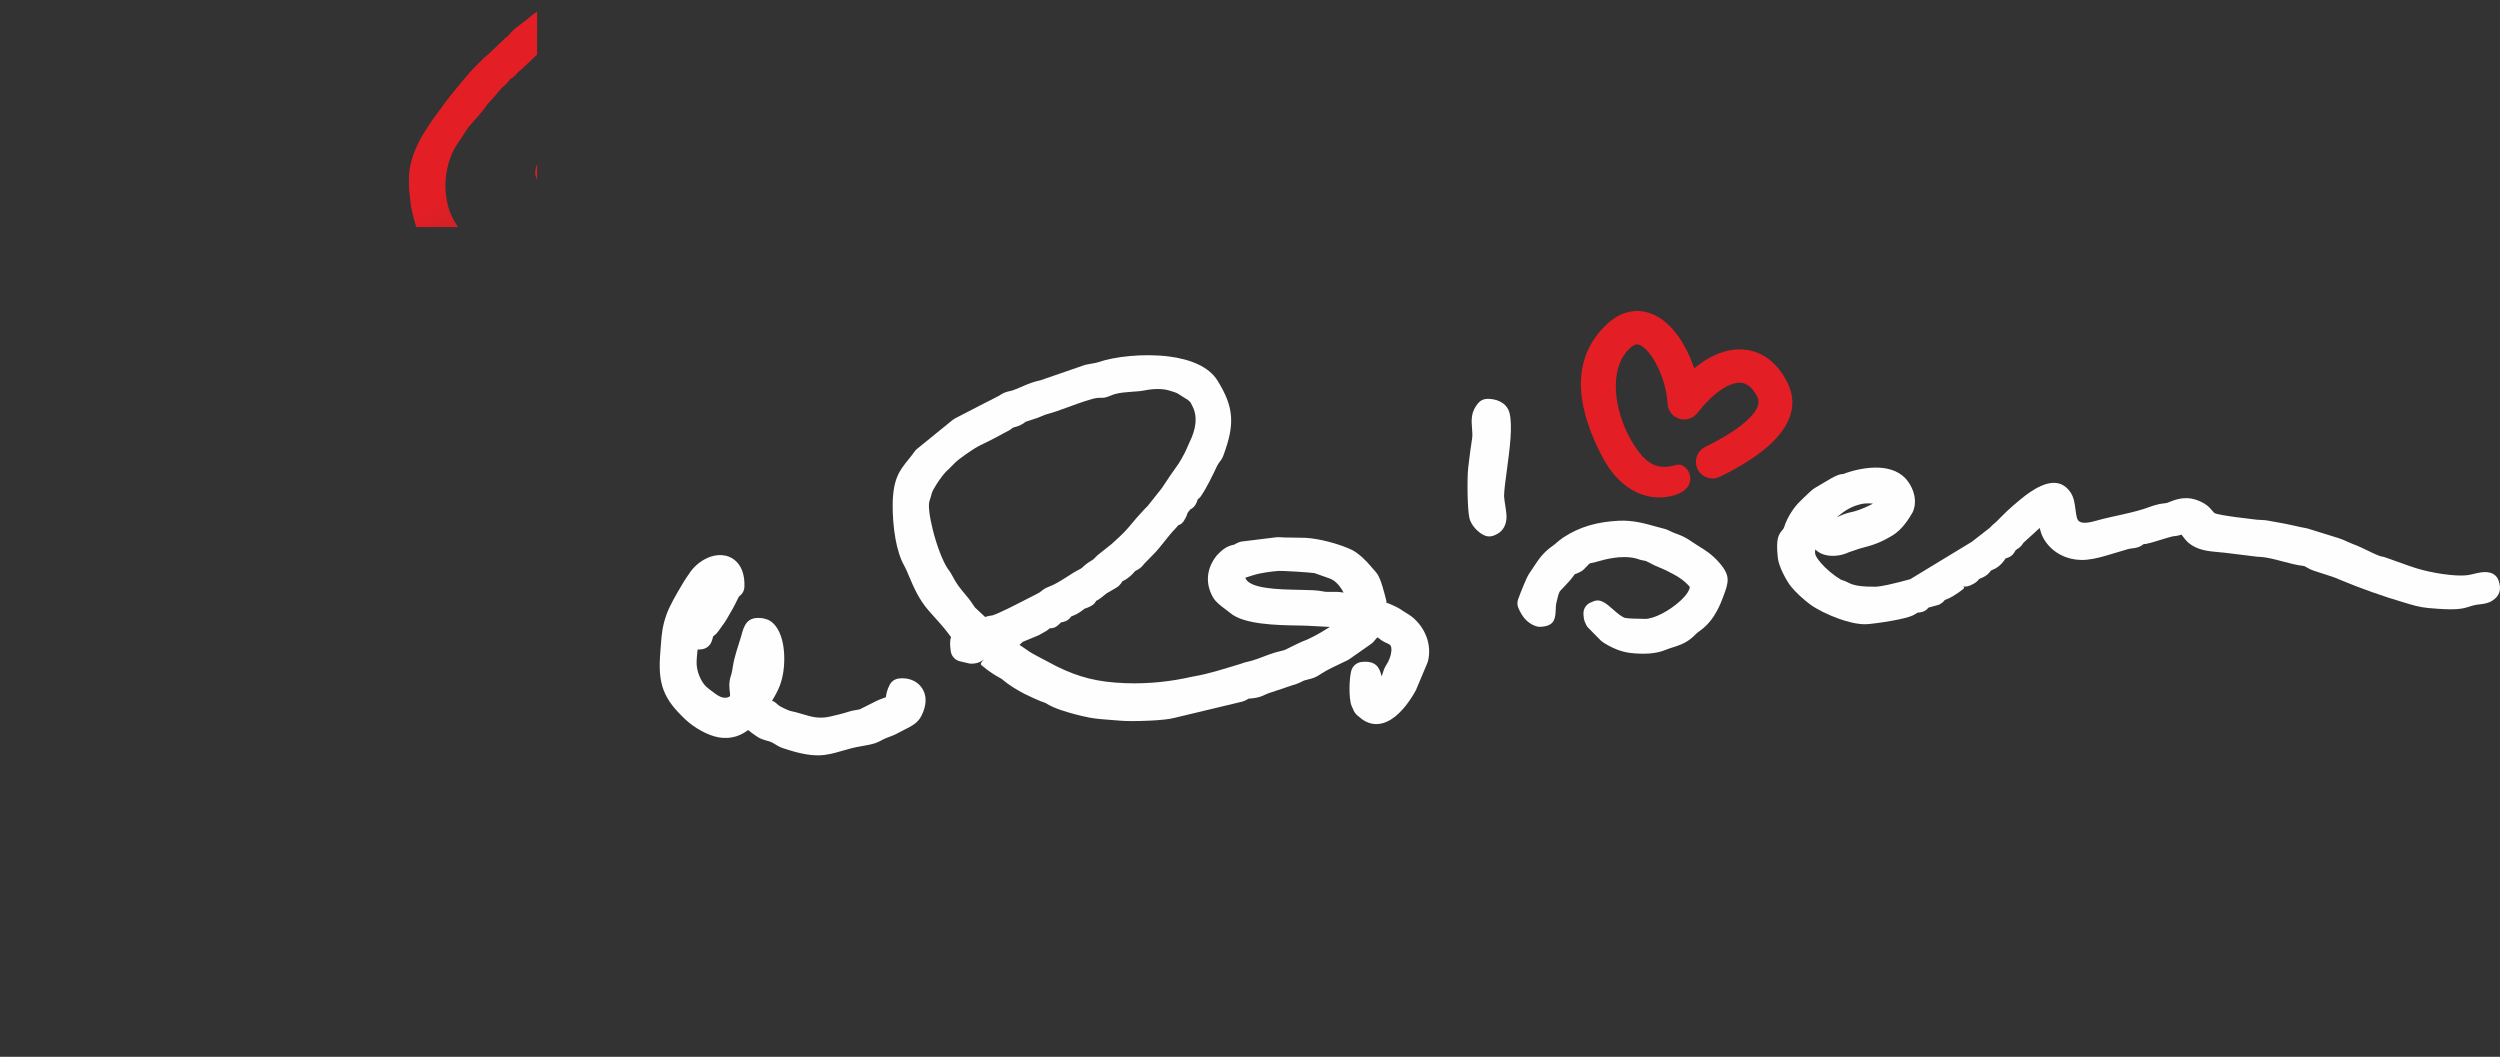 <?xml version="1.0" encoding="UTF-8"?>
<!DOCTYPE svg PUBLIC "-//W3C//DTD SVG 1.1//EN" "http://www.w3.org/Graphics/SVG/1.1/DTD/svg11.dtd">
<!-- Creator: CorelDRAW -->
<svg xmlns="http://www.w3.org/2000/svg" xml:space="preserve" width="146.7mm" height="62.013mm" version="1.1" style="shape-rendering:geometricPrecision; text-rendering:geometricPrecision; image-rendering:optimizeQuality; fill-rule:evenodd; clip-rule:evenodd"
viewBox="0 0 13964.18 5902.96"
 xmlns:xlink="http://www.w3.org/1999/xlink"
 xmlns:xodm="http://www.corel.com/coreldraw/odm/2003">
 <rect x="0" y="0" width="13964.18" height="5902.96" fill="#333333" stroke="none"/>
 <defs>
  <style type="text/css">
   <![CDATA[
    .fil1 {fill:#FEFEFE}
    .fil2 {fill:#E31E25}
    .fil0 {fill:#FEFEFE;fill-rule:nonzero}
    .fil3 {fill:#E31E25;fill-rule:nonzero}
   ]]>
  </style>
   <mask id="id0">
  <linearGradient id="id1" gradientUnits="userSpaceOnUse" x1="3456.94" y1="2377.52" x2="3149.84" y2="1863.86">
   <stop offset="0" style="stop-opacity:1; stop-color:white"/>
   <stop offset="1" style="stop-opacity:0; stop-color:white"/>
  </linearGradient>
    <rect style="fill:url(#id1)" x="0.02" y="0.01" width="3672.3" height="5902.95"/>
   </mask>
   <mask id="id2">
  <linearGradient id="id3" gradientUnits="userSpaceOnUse" x1="2667.68" y1="1013.49" x2="3468.12" y2="2540.21">
   <stop offset="0" style="stop-opacity:1; stop-color:white"/>
   <stop offset="1" style="stop-opacity:0; stop-color:white"/>
  </linearGradient>
    <rect style="fill:url(#id3)" x="2283.17" y="0.01" width="1389.15" height="2981.16"/>
   </mask>
 </defs>
 <g id="Vrstva_x0020_1">
  <path class="fil0" d="M8410.38 2921.78c-9.64,33.27 -30.35,57.28 -70.14,71 -14.32,4.85 -30.28,4.99 -45.44,-0.81 -18.17,-6.91 -38.21,-22.22 -53.32,-38.66 -16.03,-17.7 -29.67,-39.99 -33.87,-59.42 -5.66,-26.22 -8.84,-77.13 -9.99,-129.03 -1.32,-60.29 0,-123.84 3.26,-150.99l3.06 -25.49c5.13,-42.71 10.52,-87.44 19.04,-140.54 2.47,-15.57 0.93,-34.73 -0.47,-52.57 -3.93,-49.83 -7.58,-94.63 34.81,-144.19 11.9,-13.85 29.41,-22.84 49.11,-23.29 21.09,-0.53 48.51,3.19 71.33,14.44 24.76,12.3 44.84,32 53.23,61.95l1.2 4.25c17.56,73.67 0.33,201.64 -14.83,314.15 -8.19,60.29 -15.72,116.05 -16.12,149.13 0,8.32 4.4,36.79 7.73,58.56l2.92 20.15c3.53,25.22 5.2,47.65 -1.53,71.34z"/>
  <path class="fil0" d="M8818.56 3198.4c-8.39,4.19 -15.3,6.8 -21.69,8.44 -20.76,29.16 -45.12,55.05 -64.35,75.13l-19.23 20.17c-7.52,13.17 -11.51,29.35 -15.71,47.64l-5.06 21.96c-1.67,6.99 -2.12,16.23 -2.39,24.22l0 0.81c-2.2,58.02 -3.86,100.14 -85.85,104.54 -8.1,0.39 -16.42,-0.67 -24.54,-3.39 -26.16,-8.73 -46.45,-23.57 -62.96,-42.46l-1.92 -2.27c-13.11,-15.63 -23.29,-33.8 -32.08,-53.5 -7.59,-15.3 -9.39,-33.6 -3.46,-51.1 4.65,-13.78 19.43,-51.58 32.62,-83.25 10.71,-25.76 21.62,-49.44 28.2,-59.09l22.76 -34.27c36.86,-55.7 56.5,-85.45 114.98,-126.83l18.37 -14.91c10.05,-8.8 20.17,-17.64 34.88,-27.35 46.58,-30.81 94.15,-52.71 145.12,-67.69l3.07 -0.99c50.71,-14.71 103.8,-22.43 161.83,-25.42 78.85,-4.06 146.92,15.1 202.89,30.95l41.45 11.04c22.84,5.38 35.61,11.7 49.71,18.7 5.85,2.99 12.11,6.06 23.15,9.84 47.52,16.31 70.41,31.95 96.63,49.85l30.62 19.82c20.96,12.38 40.91,25.22 60.14,40 19.85,15.18 38.53,32.21 56.3,52.51 66.2,75.72 54.37,108.73 21.88,195.37l-1.06 2.86c-12.84,34.28 -27.88,66.95 -46.78,96.75l-3 5.07c-21.03,32.07 -46.84,60.27 -79.12,82.97l-4.19 3.07c-7.85,5.31 -12.84,9.64 -17.18,13.83l-3.12 3.4c-5.85,5.86 -12.31,12.18 -24.49,22.08 -33.06,26.96 -66,37.67 -101.74,49.25 -13.44,4.2 -27.41,8.79 -40.99,14.36 -27.35,11.33 -58.69,17.51 -90.83,19.77 -34.74,2.47 -71.6,0.8 -105.68,-3.2 -27.16,-3.19 -53.9,-10.98 -78.59,-20.89 -28.6,-11.44 -54.76,-26.21 -75.6,-40.19l-10.84 -8.92 -69.08 -70.27c-4.12,-4.19 -7.71,-8.99 -10.71,-14.37l-8.98 -20.1c-2,-5.44 -3.86,-11.24 -4.92,-17.7l-2.47 -23.75c-1.12,-20.04 6.53,-40.39 22.76,-54.63 7.72,-6.79 16.64,-11.46 25.89,-14.05 43.39,-22.96 76.13,6.05 117.44,42.45 21.56,19.16 49.65,43.85 68.88,47.12 8.32,1.39 23.35,2.67 39.6,3.46l69.47 1.73c50.03,0.2 136.14,-44.84 196.63,-100.27 17.63,-16.17 32.47,-32.94 42.32,-48.86 6.72,-10.84 10.64,-20.55 10.64,-27.94 0.27,-1.41 -0.59,-3.33 -2.46,-5.32 -17.7,-19.57 -34.94,-34.01 -54.56,-46.99 -21.49,-14.25 -45.85,-26.96 -76.07,-42.05l-32 -14.04c-18.83,-7.79 -37.6,-15.51 -58.43,-27.61l-20.96 -10.11c-25.62,-4.33 -35.21,-7.8 -45.05,-11.26l-11.45 -3.58c-83.43,-20.3 -178.46,7.24 -216.93,18.42 -12.97,3.73 -22.35,6.45 -30.86,7.26 -3.8,0.27 -7.8,1.87 -11.78,4.12l-31.61 32.27c-4.85,4.53 -10.32,8.59 -16.51,11.78l-10.98 5.59z"/>
  <polygon class="fil0" points="4308.83,3911.08 4310.96,3912.87 "/>
  <path class="fil0" d="M3982.04 3559.73c-2.72,9.78 -5.33,19.09 -8.91,27.41 -9.53,21.56 -30.09,37.47 -55.18,39.73l-21.63 1.67c-4.25,36.2 -6.32,68.99 -4.78,87.36 2.12,24.89 9.99,52.64 22.95,77.65 10.78,21.09 25.03,39.67 41.93,52.05l19.49 14.83c29.41,22.82 63.74,49.31 98.01,30.94 5.53,-2.79 4.54,-11.11 3.33,-20.56 -3.59,-28.15 -7.45,-58.82 5.53,-97.16 5.64,-16.83 8.39,-34.72 11.11,-53.69 10.32,-61.03 28.62,-107.08 45.79,-165.7 15.83,-59.28 31.48,-117.11 127.16,-99.68l23.75 7.39c42.45,19.57 70.88,71.4 82.8,134.96 9.38,50.57 10.03,112.52 -0.21,168.83 -5.32,29.19 -13.71,57.68 -25.29,82.9 -14.36,30.89 -26.41,50.45 -35.32,64.76 4.59,2.59 14.1,5.71 30.27,20.55l6.52 5.99c2.79,2.54 12.52,7.93 24.43,13.85l3.73 1.73c15.44,7.64 30.15,14.1 36.27,15.3 24.62,4.92 46.12,11.31 66.67,17.51l5.65 1.47c45.4,13.7 87.92,26.56 149.27,12.97 35.33,-8.45 73.79,-16.84 108.12,-28.54 12.18,-3.86 23.69,-5.93 35.08,-7.73l23.23 -4.19 95.02 -47.72c13.24,-6.32 22.3,-9.51 30.81,-12.45l20.62 -8.03c2.41,-17.58 5.33,-38.61 21.04,-68.75 9.59,-18.37 27.48,-32.07 49.44,-35.34 26.61,-3.99 58.44,-0.39 85.37,13.17 15.52,7.8 29.89,18.9 41.4,34.02 11.5,15.1 19.82,33.39 23.02,54.55 4.33,29.61 -1.07,65.49 -22.16,107.47 -20.09,39.67 -56.83,57.96 -96.28,77.52l-28.61 14.77c-20.7,11.65 -30.28,15.52 -44.59,20.7l-25.55 9.72c-11.72,4.59 -20.24,9.18 -27.41,13.04 -23.36,12.57 -38.88,20.89 -104.09,31.47 -48.51,7.78 -84.51,18.3 -115.79,27.42 -94.21,27.41 -154.44,44.91 -333.05,-15.78 -17.5,-5.91 -30.4,-14.1 -43.64,-22.35l-15.45 -8.93c-7.64,-3.58 -14.3,-5.71 -20.89,-7.58l-4.32 -1.07c-8.92,-2.47 -18.1,-5.12 -30.94,-9.98l-3.93 -1.47c-14.17,-5.66 -32.34,-17.76 -50.44,-31.41l-22.43 -17.63c-35.73,26.41 -87.56,54.15 -166.03,40.66 -30.34,-5.26 -64.15,-18.9 -95.55,-36.07 -33.41,-18.24 -65.61,-41.53 -88.57,-63.28 -61.55,-58.43 -99.88,-105.67 -122.11,-164.56 -22.02,-58.43 -25.82,-122.04 -18.3,-213.07l2.74 -35.67c4.65,-63.48 7.92,-106.88 32.34,-175.01 17.71,-49.52 57.62,-117.05 82.38,-158.58 8.05,-15.03 18.77,-30.54 27.88,-45.24l23.57 -34.39c27.55,-37.6 68.2,-67.89 109.4,-82.19l3.71 -1.33c27.68,-8.99 56.49,-11.38 83.25,-4.99 30.54,7.18 57.68,24.74 77.25,54.83 18.44,28.35 29.02,67.48 27.09,118.84 -0.73,20.37 -10.72,40.12 -28.74,52.57 -4.06,2.79 -15.65,32.27 -35.34,67.47 -22.36,39.93 -45.11,80.32 -60.43,98.43l-21.75 30.67c-10.92,14.24 -20.24,22.1 -28.49,27.75l-1.19 5.2z"/>
  <path class="fil0" d="M12177.16 2976.61c-5.6,-4.72 -2.13,-1.6 2.19,2.32l-2.19 -2.32zm-1911.8 -91.97l-6.19 4.93c26.27,-12.11 53.55,-23.82 83.63,-29.6l2.67 -0.53c18.63,-3.4 58.15,-17.51 94.27,-35.08l22.04 -11.3c-22.63,-2.74 -46.84,-1.61 -63.61,2.12 -26.88,5.91 -49.12,14.36 -69.47,25.29 -19.9,10.51 -38.93,24.15 -59.16,40.59l-4.19 3.58zm3549.3 321.61c30.01,-7.38 61.03,-15.17 92.04,-7.79 21.82,4.66 40.85,20.09 48.97,42.53 20.23,55.36 2.59,90.5 -34.53,114.25 -22.29,14.24 -46.44,17.95 -69.94,20.43 -28.41,2.86 -42.85,7.64 -55.89,11.91 -39.47,12.84 -71.93,23.48 -233.9,8.38 -46.65,-4.32 -87.72,-16.83 -128.56,-29.21 -117.19,-34 -249.27,-80.98 -359.61,-127.16 -29.47,-13.84 -64.54,-24.82 -100.47,-35.99l-45.19 -14.57c-22.08,-7.33 -34.8,-14.84 -46.19,-21.63 -4.85,-2.87 -9.24,-5.46 -13.11,-5.93 -40.46,-4.78 -80.71,-15.51 -120.97,-26.22 -43.66,-11.57 -87.77,-23.28 -127.04,-25.01l-11.31 -0.41 -179.6 -22.15 -33.6 -3.26c-59.7,-5.19 -121.38,-10.72 -170.63,-51.76 -13.32,-11.13 -23.03,-24.04 -32.74,-36.94l-7.04 -9.31c-12.52,3.66 -25.68,7.38 -42.32,8.52 -9.99,0.59 -49.38,12.77 -83.65,23.28 -28.01,8.65 -53.63,16.57 -69.87,19.43l-4.32 0.73c-12.77,1.67 -11.33,0.54 -11.78,0.88 -13.44,10.58 -26.35,20.36 -68.67,24.41l-2 0.22c-9.65,0.86 -26.02,5.98 -42.32,11.04l-66.88 19.88c-44.84,13.52 -90.04,27.22 -138.35,31.75 -41.59,3.99 -80.25,-1.8 -113.59,-13.64 -38.92,-13.84 -71.93,-36.67 -95.75,-62.68 -31.35,-34.2 -44.59,-65.68 -52.71,-101.15l-90.5 82.51c-13.44,21.43 -22.57,27.48 -38.47,37.93l-5 3.33 -9.51 15.5c-8.44,13.04 -21.48,23.23 -37.67,27.81l-8.78 2.54 -12.57 17.3c-12.85,16.51 -26.96,29.08 -43.99,38.99l-26.08 12.12 -9.13 11.72c-12.71,14.16 -27.01,23.09 -48.44,31.94l-7.39 2.79c-7.45,9.11 -16.04,18.7 -32,27.55 -28.36,15.72 -43.19,16.17 -55.17,15.17l-2.27 -0.13c-9.24,-0.72 16.51,1.4 -2,15.58 -13.96,10.71 -32.14,24.34 -53.43,36.92l-3.79 2.39c-13.91,7.99 -28.61,15.11 -43.86,20.3 -2.99,4.32 -6.71,8.32 -11.77,12.64l-3.93 3.33c-13.04,10.04 -20.89,12.3 -32.81,14.91l-42.64 11.77c-10.85,14.57 -27.56,24.63 -46.98,26.55l-14.84 2.07c-6.06,3.86 -13.26,8.79 -26.03,15.11 -19.95,9.85 -66,20.56 -114.31,29.28 -57.63,10.32 -122.97,19.09 -147.6,19.76 -44.12,1.07 -99.67,-12.05 -152.58,-31.15 -61.48,-22.09 -122.31,-53.11 -157.12,-78.25 -17.75,-12.97 -38.59,-30.4 -57.82,-48.25 -19.16,-17.89 -37.6,-36.79 -50.64,-52.76 -13.05,-16.23 -30.88,-45.78 -44.92,-74.86l-1.8 -3.46c-13.31,-27.95 -24.22,-58.15 -26.68,-80.52 -12.51,-111.79 4.2,-131.89 27.55,-159.77 2.6,-2.79 5.45,-6.32 7.99,-14.57 8.06,-25.75 21.23,-52.83 36.27,-77.05 16.04,-25.83 35.08,-49.72 53.03,-66.55 14.25,-13.71 28.82,-28.82 43.46,-42 25.48,-24.63 30.6,-27.68 59.82,-44.58l64.08 -37.93c41.39,-23.95 58.82,-27.41 72.73,-27.21 52.51,-20.44 131.28,-39.53 201.9,-35.53 63.28,3.53 122.04,24.88 159.43,75.99 16.77,22.89 30.95,51.91 36.68,82.44 5.38,29.55 3.46,60.76 -9.85,90.37 -9.51,17.23 -19.96,32.94 -30.94,49.05 -18.96,25.42 -33.53,44.84 -65.08,69.19l-16.24 11.13c-32.08,19.23 -58.89,32.99 -87.17,44.11 -27.69,10.92 -57.69,19.76 -96.16,29.35l-59.88 20.29c-51.84,24.56 -106.6,24.96 -143.14,12.57 -17.31,-5.92 -32.35,-15.04 -43.72,-26.21l-1.8 -1.8c-1.47,9.05 -1.87,16.51 -0.92,22.7 1.91,13.1 12.03,28.93 33.13,53.89 12.64,15.04 30.48,32.42 50.77,49.38 18.17,15.31 38.93,30.34 59.96,42.79l8.19 3.19c8.12,2.33 15.9,4.6 27.68,10.85l3.66 1.86c18.62,10.38 41.12,16.24 64.87,19.44 27.76,3.72 57.7,4.32 86.85,4.39 15.1,0 41.71,-4.39 71.26,-10.64 42.86,-9.06 91.96,-22.24 125.17,-31.61l344.55 -209.28 99.15 -77.32c11.39,-12.24 16.77,-16.9 26.17,-24.82l6.59 -5.6c8.78,-7.58 17.16,-16.43 26.01,-25.68 24.83,-25.22 47.13,-46.98 74.34,-70.14 25.21,-21.63 58.88,-50.57 93.03,-73.67 80.51,-54.24 168.29,-82.51 225.58,2.27 18.5,27.75 22.62,59.35 27.22,93.96 2.19,16.91 4.65,35.19 9.11,50.23 6.52,21.77 28.47,36.87 107.87,13.25 94.63,-26.82 210.08,-43.13 299.7,-77.52 17.11,-5.8 34.42,-11.78 53.85,-15.65l39.33 -5.44 13.04 -4.92c40.78,-16.12 100.07,-39.47 178.19,-2.07 33.67,16.1 46.99,31.19 60.83,47.7l13.25 14.52c9.04,7.85 76.12,17.43 119.23,23.48l117.65 14.57c17.7,1.21 35.73,1.6 53.3,3.4 49.38,9.31 101.15,17.24 149.86,28.54 26.76,6.2 52.17,11.98 79.46,16.71l175.79 54.57c15.65,4.65 32.49,12.37 49.32,20.1l30.01 12.71c30.68,11.11 58.29,24.67 85.38,37.93 20.62,10.1 41.18,20.15 62.61,28.2l10.98 2.99c9.71,1.87 19.56,3.8 33.94,9.65l122.43 43.66 39.39 12.97 38.08 10.64c40.26,10.12 94.83,20.96 147.11,26.28l1.87 0.14c38.68,3.91 76.12,4.92 104.48,0.59l25.75 -5.72z"/>
  <path class="fil0" d="M5983.47 3443.22c-9.25,14.71 -24.29,26.14 -42.86,30.27l-13.11 2.66c-28.95,29.01 -40.12,32.55 -64.75,33.8 -4.39,4.4 -9.91,8.85 -18.3,14.45l-44.31 24.68 -77.93 32.15c-7.85,2.72 -10.04,4.19 -11.38,5.45 -4.85,5.05 -9.78,10.18 -16.57,15.57 10.58,6.12 18.97,12.11 28.56,18.96 14.51,10.58 33.28,24.02 67.48,41.8l113.06 59.75c62.02,30.35 119.11,52.24 179.6,67.14 61.08,15.11 126.23,23.29 204.09,26.15 63.55,2.28 126.43,0.09 188.31,-6.04 62.09,-6.12 123.57,-16.51 184.27,-30.28 96.34,-16.3 169.28,-41.52 265.98,-70.33 20.76,-7.99 33.34,-10.84 47.23,-14.04l22.7 -5.86c16.7,-4.99 35.67,-12.1 54.9,-19.29l2.66 -1.06c23.97,-8.99 48.44,-18.24 69.8,-24.63l26.62 -6.92c11.98,-2.8 24.49,-5.85 28.95,-8.12 32.94,-15.63 89.7,-45.72 121.57,-56.36 24.96,-11.11 50.57,-24.62 76.47,-39.6l51.83 -31.68 -132.96 -6.91 -44.64 -1c-114.59,-1.8 -304.71,-5 -379.5,-70.41l-23.69 -18.22c-26.68,-19.7 -56.49,-41.92 -71.2,-67.35 -22.76,-39.33 -32.47,-79.85 -28.68,-120.92 3.66,-39.79 19.97,-78.39 49.18,-114.85 9.11,-9.79 18.83,-18.64 28.67,-27.68l17.23 -12.44c7,-4.46 14.84,-8.72 24.36,-12.32 12.32,-4.72 18.37,-5.79 24.56,-6.85 1.32,0.47 2.4,-0.54 3.52,-1.47 6.45,-3.8 13.12,-7.85 23.16,-11.58 5.79,-2.52 12.11,-4.32 18.76,-5.12l193.05 -23.75 13.11 -0.27c25.02,1.92 51.23,2.13 77.39,2.2l69.68 1.19c39.18,1.8 88.11,10.71 134.62,22.96 48.77,12.84 96.63,29.68 129.49,46.32 14.97,7.59 31.81,20.09 47.72,33.8l4.13 3.4c19.43,17.36 38.59,37.73 49.43,51.3l14.17 16.31c7.93,8.65 15.51,17.11 22.64,27.09 21.03,29.94 39.31,103.27 51.43,152.04 1.4,5.73 -1.12,6.72 -3.66,6.92l16.51 6.92c27.28,11.25 53.3,22.16 81.79,42.66l19.16 12.03c11.78,7.2 23.09,14.24 33.8,23.29 33.54,28.55 60.29,65.62 75.73,106.67l1.53 3.86c14.71,41.25 18.57,86.91 7.71,132.36l-3.39 10.17 -63.87 151.93c-12.52,23.76 -32.49,56.29 -56.77,87.11 -23.69,29.87 -51.97,58.56 -82.92,77.65l-4.12 2.59c-43.51,25.36 -91.03,32.88 -138.88,7.66 -8.04,-4.39 -15.63,-9.2 -22.42,-14.57l-4.93 -4.06c-26.41,-20.63 -32.4,-25.35 -48.64,-65.48l-2.07 -4.8c-7.64,-19.49 -10.98,-60.22 -10.58,-98.47 0.33,-34.21 3.66,-70.88 9.2,-92.56l3.51 -10.92c9.06,-21.5 29.09,-37.6 53.85,-40.53 78.91,-9.38 102,29.96 112.32,79.72l4.93 -11.31c8.78,-31.74 16.42,-43.85 25.14,-57.77l7.2 -12.71c11.7,-23.42 20.23,-52.56 17.36,-76.32 -1.06,-9.11 -4.65,-16.71 -11.77,-20.63l-25.96 -12.1c-14.31,-7.33 -19.95,-11.78 -27.01,-17.38 -3.26,-3.26 -9.58,-6.79 -13.51,-9.18l-25.28 29.35 -9.19 7.31 -121.24 84.98c-6.06,4.39 -19.43,10.98 -37.67,19.36 -33.48,15.5 -91.9,42.79 -122.57,64.01 -28.15,19.5 -45.59,24.09 -70.93,30.35l-18.16 4.65c-4.93,1.34 -8.39,3.19 -12.18,5.19 -11.72,6.12 -25.35,13.25 -55.16,21.84l-137.01 45.85 -16.76 7.11c-16.37,7.92 -30.76,14.77 -61.97,19.49l-31.94 3.4c-6.19,4.33 -14.37,9.31 -30.94,15.37l-384.16 92.1c-26.35,7.32 -79.72,12.32 -134.62,14.97 -64.28,3.06 -134.28,3.32 -162.63,0.47l-55.36 -4.4c-39.6,-2.72 -80.59,-5.79 -120.98,-13.23 -27.15,-4.67 -55.97,-12.52 -82.85,-19.24 -22.96,-6.19 -48.77,-13.38 -76.92,-23.08 -28.42,-9.79 -56.23,-21.51 -79.65,-35.8 -4.39,-2.67 -0.07,-1.54 -2,-2.07 -41.72,-13.92 -82.58,-33.93 -122.44,-53.05 -21.82,-11.71 -43.39,-23.95 -63.74,-36.86 -21.84,-14.05 -43,-29.28 -62.89,-46.39l-12.64 -7.18c-21.77,-12.25 -54.04,-30.42 -100.16,-69.6 -11.57,-9.79 20.3,-35.41 16.84,-33.21l-4 3.12c-11.97,8.72 -27.15,19.84 -59.22,21.97 -7.19,0.92 -14.71,0.59 -22.15,-1.01l-47.58 -11.24c-27.36,-5 -49.92,-26.88 -54.24,-55.9 -5.91,-38.99 -4.79,-63.68 1.27,-80.44 -6.72,-7.58 -10.12,-12.52 -13.43,-17.5 -29.82,-41.4 -76.54,-89.32 -110.87,-129.16 -54.97,-62.49 -84.97,-132.82 -108.81,-189.8l-1.52 -3.32c-9.92,-23.68 -18.83,-44.91 -25.89,-57.03 -23.09,-39.72 -39.32,-93.89 -49.7,-151.39 -11.78,-65.08 -16.51,-136.28 -15.65,-194.57 2.27,-142.35 38.68,-187.59 88.44,-249.28 10.64,-13.24 22.23,-27.61 32.21,-41.71 3.79,-6 8.52,-11.45 14.3,-16.12l200.84 -163.15 11.71 -7.6c82.18,-42.05 165.04,-86.17 247.28,-127.31 8.19,-5.71 16.64,-11.77 31.61,-17.63 11.7,-4.59 20.22,-6.39 29.07,-8.25l11.05 -2.66c14.77,-4.72 30.15,-11.31 45.64,-18.04l3.26 -1.52c26.41,-11.45 53.56,-23.23 85.91,-32.15l24.68 -5.91 248.87 -86.05 26.36 -5.13c17.43,-2.86 38.13,-6.32 48.25,-9.9 86.31,-31.01 252.54,-49.92 394.66,-31.61 116.44,14.91 221.66,55.56 270.44,134.75 45.71,74.27 70.27,133.48 75.19,199.1 4.79,63.81 -9.44,128.43 -40.79,213.95l-1.2 3.51c-6.85,18.64 -14.64,28.76 -23.56,40.39 -3.8,4.94 -8.32,10.79 -12.97,21.25 -25.03,52.22 -57.48,121.83 -92.29,171.08 -6.06,6.98 -8.85,8.98 -14.77,13.3l-3.73 10.98c-11.51,29.75 -24.15,38.74 -38.66,46.25l-14.97 19.63c-1.4,5.85 -3.73,12.78 -7.72,21.24l-1.46 3.19c-15.58,31.35 -26.22,38.26 -42.46,43.99l-0.6 0.4c-4.19,5.53 -8.84,11.45 -15.7,18.37 -20.37,20.43 -39,44.05 -57.5,67.47 -22.08,27.88 -44.25,56.03 -70.4,81.79l-46.84 47.83c-7.85,10.45 -14.91,19.58 -33.27,31.01l-16.25 8.79c-8.05,9.13 -16.37,18.3 -25.28,26.42 -11.38,10.39 -24.48,20.02 -40.06,27.68l-6.2 3.06c-4.45,7.85 -9.7,15.71 -18.35,24.09 -4.2,4.33 -9.06,8.12 -14.51,11.31l-55.57 32.35 -11.91 9.5c-13.72,11.31 -28.42,23.36 -46.18,32.35 -7.86,15.64 -21.97,29.82 -64.69,43.65l-8.65 6.59c-9.99,7.65 -21.03,16.11 -37.47,24.43 -11.04,5.58 -20.56,9.11 -28.47,12.05zm-0.13 -0.41c0.13,0.26 2,-3.32 0.92,-1.46l-0.92 1.46zm-537.21 -49.37l56.48 52.84c11.78,-4.2 21.97,-6.06 31.41,-7.53l9.19 -1.19c38.92,-12.32 133.22,-61.03 200.63,-95.76l50.04 -25.49c9.98,-4.92 15.64,-9.04 20.03,-12.44l2 -1.66c11.52,-9.25 21.03,-16.9 42.39,-24.83 36.32,-13.58 71.27,-36.07 103.4,-56.69 23.77,-15.23 46.39,-29.81 70.41,-41.72l3.52 -1.87c4.12,-2 8.12,-5.71 12.24,-9.58 8.05,-7.46 16.64,-15.58 30.36,-24.76l28.74 -18.24 23.49 -23.29 78.72 -62.47c68.94,-61.5 87.56,-84.05 112.32,-113.99 13.92,-16.84 29.88,-36.14 62.09,-70.81 8.45,-9.72 17.17,-17.9 26.21,-26.81l79.79 -100.47c31.35,-48.05 60.08,-90.04 93.95,-137.42l15.92 -26.35c18.1,-32.28 23.82,-44.71 28.2,-55.23l16.97 -38.21c17.25,-34.92 29.69,-71.12 32.88,-106.73l0.13 -1.4c2.79,-32.54 -2.2,-65.08 -18.77,-95.88l-7.44 -14.64c-1.6,-3.33 -2.2,-4.4 -9.33,-10.72l-6.39 -5.92 -44.91 -28.09c-16.84,-11.24 -18.5,-12.37 -59.55,-24.75 -18.84,-5.65 -39.87,-8.25 -60.83,-8.44 -26.49,-0.27 -53.64,2.86 -77.99,7.9 -17.9,3.73 -39.13,5.26 -63.35,6.93 -33.21,2.27 -73.67,5.12 -103.01,13.71l-17.71 6.59c-20.29,7.99 -27.48,10.98 -37.59,12.71 -9.39,1.6 -13.45,1.33 -19.17,1.01l-21.29 0.72c-31.61,3.07 -100.21,28.22 -161.97,50.71 -44.39,16.17 -85.76,31.41 -114.85,38.67l-3.14 0.8c-10.37,2.46 -21.01,7.18 -30.54,11.37 -11.04,4.61 -21.42,9.2 -31.15,12.25l-61.02 20.1c-5.64,4.92 -11.71,10.19 -26.61,17.5l-5.25 2.72c-8.19,3.8 -16.57,6.25 -24.96,8.32l-13.24 3.86c-5.73,5.06 -11.24,9.92 -21.75,15.43 -50.12,27.63 -110.01,59.44 -161.57,83.59 -17.9,8.45 -50.44,29.15 -81.33,51.04 -27.41,19.23 -52.5,38.87 -62.81,50.37l-33.94 34.21c-10.24,8.04 -22.62,22.08 -34.87,38.07l-2.52 3.58c-19.03,25.22 -36.33,52.64 -46.39,71.53 -5.39,10.12 -7.39,16.71 -9.25,23.63l-0.67 2.93c-2.46,9.44 -5.24,20.03 -10.11,33.41 -9.44,25.68 0.12,91.22 17.97,162.76 21.75,87.36 55.82,177.2 84.64,218.99l5.72 7.85c6.32,8.72 10.25,13.97 18.97,30.48 25.48,47.91 40.66,66.07 67.94,98.75l22.96 27.81c7.64,9.32 14.51,19.36 20.96,29.08l14.57 21.16zm2052.93 -84.31l5.86 0.92 -10.78 -18.83c-16.96,-26.88 -40.26,-50.51 -67.88,-60.28l-83.44 -29.55c-17.3,-2.46 -60.29,-5.86 -103.88,-8.52 -46.11,-2.8 -90.22,-4.72 -101,-3.66l-5.59 0.53c-26.1,2.52 -84.78,8.25 -132.56,23.23l-43.92 13.97c19.49,62.49 188.99,65.68 306.37,67.81 53.23,1 98.21,1.86 127.75,8.64 14.57,3.33 30.08,3.01 45.33,2.66 19.88,-0.32 39.79,-0.86 63.74,3.07z"/>
  <path class="fil1" style="mask:url(#id0)" d="M2876.41 4221.7c5.2,-1.73 1.47,-1.53 -3.06,-1.8l3.06 1.8zm159.97 89.23l-2.2 3.86c24.83,20.76 48.24,37.93 71.27,54.7 42.32,30.81 84.38,61.55 122.11,100.28 11.24,11.51 19.89,18.84 32.8,29.75l33.87 30c12.05,11.46 16.84,15.98 50.85,17.85 25.62,1.45 49.24,17.63 58.82,43.18l2.34 3.8c11.63,17.5 20.62,30.95 19.49,71.8 0.07,6.05 -0.74,12.17 -2.47,18.3 -5.6,19.96 -15.45,36.2 -28.55,48.71 -18.24,17.57 -40.53,26.41 -64.08,28.48 -16.44,1.27 -33.14,-0.8 -49.05,-4.85l-3.91 -0.94c-35.93,-10.1 -73.53,-33.93 -91.38,-52.35 -6.45,-6.67 -16.5,-14.25 -27.41,-21.57 -16.96,-10.24 -32.27,-19.63 -49.7,-28.68 -8.45,-4.12 -12.84,-6.51 -20.49,-14.17 -8.79,-8.45 -11.39,-13.92 -14.84,-22.02l-1.8 -2.13c-5.46,-7.46 -60.29,-52.57 -111.87,-92.36 -18.5,-14.25 -32.61,-27.09 -42.39,-35.93 -6.91,7.84 -13.32,13.63 -19.55,19.16 -15.32,13.9 -18.57,21.76 -30.56,39.93 -15.04,23.68 -27.61,43.44 -54.11,68.59l-12.51 11.26c-4.52,3.99 -8.45,7.44 -12.1,12.37l-1.87 2.99c-27.81,42.52 -67.08,80.58 -93.03,105.94l-16.11 15.71 -8.79 12.72c-7.26,11.37 -12.64,19.88 -29.48,36.66l-36.8 37.47 -72.27 80.64 -32.54 29.48c-14.77,12.91 -30.02,26.22 -40.19,36.88 -48.85,53.03 -107.74,106.07 -160.24,158.43l-79.72 70.27c-10.44,9.53 -17.44,17.58 -23.76,24.89 -14.91,17.23 -28.55,33.01 -59.36,54.31 -34,23.62 -45.31,34.07 -52.96,42.05l-3.12 3.65c-10.19,10.99 -19.7,21.18 -42.8,37.93l-109.53 80.05c-29.48,22.36 -94.96,62.69 -152.98,98.68l-81.72 51.25c-25.28,16.56 -48.91,29.61 -71.99,42.25 -58.64,32.34 -118.32,62.42 -177.76,93.23 -11.18,4.52 -21.88,7.65 -33.39,11.11 -5.85,1.6 -10.44,2.87 -16.9,6.05l-9.92 4.99 -159.77 65.21c-42.05,18.89 -98.96,26.76 -149.4,33.48l-52.37 7.72 -10.31 3.46c-13.57,4.99 -28.54,10.37 -51.9,13.04 -72.68,8.39 -159.91,4.45 -245.36,-7.33 -92.36,-12.77 -184.11,-35.26 -253.79,-61.55 -50.76,-19.16 -87.64,-38.13 -119.32,-60.36 -32.34,-22.88 -57.62,-47.44 -85.37,-77.92 -44.12,-48.57 -76.53,-86.51 -106.41,-129.62 -29.74,-42.99 -55.62,-89.52 -86.31,-154.51 -11.51,-24.37 -18.96,-42.19 -25.22,-61.9l-1.12 -3.31c-6.13,-19.84 -10.32,-40.06 -15.78,-70.28 -10.03,-55.3 -15.96,-99.22 -18.22,-144.33 -2.27,-45.79 -1.01,-91.5 3.31,-149.72l2.87 -56.83c1.06,-29.61 2.06,-59.15 5.18,-86.96l0.2 -2.28c2.79,-23.95 14.44,-75.12 27.61,-126.03 13.38,-51.71 28.96,-104.74 38.48,-128.84 21.02,-53.03 58.74,-137.27 100.54,-213.27l1.6 -3.12c31.8,-57.64 66.81,-111.66 100.29,-146.67 17.16,-17.96 35.39,-39.99 53.69,-62.01 28.89,-34.42 57.9,-69.41 91.1,-99.55l44.86 -36.34c27.41,-21.76 64.87,-49.83 103.54,-75.67 29.95,-20.02 60.55,-38.66 87.44,-51.76 12.31,-5.92 27.41,-11.25 40.39,-16.71 25.62,-19.62 51.44,-27.35 76.8,-34.87 13.04,-3.72 25.95,-7.58 31.41,-11.44 24.81,-17.43 38.46,-20.3 55.55,-23.82l13.24 -3.66c45.85,-18.24 88.51,-30.76 131.76,-40 42.85,-9.11 86.17,-15.36 134.09,-20.89 14.91,-1.67 24.75,-3.86 36.07,-6.25 4.39,0 16.96,-3.33 22.42,-4.59 19.03,-3.73 37.67,-3.2 56.24,-2.72 58.29,-0.48 117.12,-6.61 174.6,-6.61 158.84,3.07 200.36,12.84 287.67,33.34 33.2,7.79 73.07,17.1 116.85,25.96 56.43,11.38 107.87,24.22 157.51,37.93 49.51,13.63 97.42,28.27 147.47,43.64l118.51 39.67c58.15,22.96 137.4,56.49 213.99,92.69 57.84,27.35 113.72,56.43 156.72,83.39l17.04 7.44c9.04,3.8 18.37,7.65 30.87,14.64 64.81,36 128.36,70.14 191.31,108.93 9.79,-16.37 22.3,-36.81 38.88,-60.43 8.64,-12.18 21.23,-38.72 33.19,-64.4 7.65,-18.04 17.64,-37.08 26.36,-54.83 5.73,-10.66 11.04,-18.3 16.37,-25.63l10.32 -14.77 7.04 -15.17c3.73,-8.71 7.6,-17.43 14.05,-28.14l12.97 -18.84c2.79,-3.72 5.58,-7.52 7.31,-11.52 15.04,-34.66 41.26,-80.64 69.01,-129.15 32.14,-56.1 66.61,-116.52 82.84,-155.92l80.85 -179.27c70,-167.22 96.76,-284.99 130.43,-433.2l34.6 -148.45c8.32,-34 11.11,-74.27 13.85,-114.65 2.26,-33.53 4.59,-67.54 10.44,-103.34 5.51,-34.29 7.31,-70.09 7.25,-106.48 -0.07,-35.93 -2.33,-76.59 -4.6,-117.25 -1,-18.77 -3.79,-32.01 -6.59,-45.44l-0.53 -2.2c-3.39,-15.57 -6.99,-32 -9.64,-58.96 -5.2,-51.16 -23.56,-117.78 -49.65,-180.53 -22.48,-53.9 -50.17,-103.6 -78.98,-135.28l-168.29 -136.68c-15.36,-10.78 -35.33,-21.95 -56.3,-32.6 -20.02,-10.51 -44.18,-21.5 -66.59,-31.34l-242.77 -125.64 -10.71 -3.4c-9.24,-2.8 -18.36,-5.72 -27.02,-9.84l-7.31 -3.66c-11.38,-6.65 -18.24,-13.57 -24.02,-19.96 -5.73,-3.59 -14.24,-7.45 -22.63,-11.18 -20.7,-9.31 -41.46,-18.64 -61.55,-36.79 -24.69,-13.38 -53.25,-34.27 -75,-51.45 -6.45,-5.84 -13.92,-10.78 -21.43,-15.5l-3.73 -2.13c-21.29,-13.24 -43.18,-26.95 -71.13,-59.48l-8.52 -7.86c-5.39,-4.39 -11.38,-9.31 -21.76,-20.08 -17.43,-18.04 -22.36,-28.75 -27.81,-41l-3.13 -5.53c-9.24,-13.04 -17.43,-22.81 -24.08,-30.74l-1.4 -1.6c-29.88,-35.67 -40.79,-48.64 -68.4,-160.43 -8.84,-35.6 -11.25,-57.69 -14.04,-85.52l-3.73 -33.8c-10.52,-88.57 2.8,-162.9 30.55,-232.11 26.41,-65.94 64.88,-124.23 107.8,-185.78l27.48 -37.21c8.65,-10.84 16.77,-21.48 25.75,-34.92 12.57,-18.83 59.43,-77.72 102.09,-128.7 32.14,-38.39 63.8,-74.34 80.44,-89.37l29.95 -30.4c8.84,-9.33 16.76,-16.05 24.56,-22.24l12.24 -10.32 94.76 -90.56 16.63 -12.64 12.37 -15.83c18.04,-20.3 42.52,-38.4 66.75,-56.24 15.63,-11.51 31.41,-23.09 41.2,-32.54 15.24,-14.77 38.66,-29.55 63.28,-42.52 29.81,-15.71 64.08,-30.41 84.64,-37.86 80.52,-29.28 152.51,-13.33 214.55,25.75 72.79,45.99 128.82,124.83 166.08,193.18l14.71 26.21c35.47,62.36 59.77,105.27 43.2,211.75 -11.58,73.8 -27.09,99.61 -42.72,125.56 -4.12,6.65 -8.25,13.58 -11.78,21.68l-4.12 10.12 -45.72 89.03c-7.71,12.45 -16.77,23.5 -25.49,34.22l-6.98 8.58c-3.01,3.93 -3.66,6.99 -4.06,9.12 -7.85,38.19 -12.17,59.08 -67.74,74.46 -40.46,55.9 -68.35,69.4 -90.17,75.07 -10.84,15.77 -33.01,36.27 -56.76,55.1 -29.01,23.09 -64.61,48.05 -80.32,56.3 -19.29,10.18 -37.92,12.91 -54.56,10.44 -21.16,-3.13 -37.73,-13.85 -49.56,-29.48 -9.6,-12.64 -15.18,-27.35 -16.18,-43.25 -1.2,-18.7 3.93,-40.59 16.03,-60.28 25.77,-42.32 52.51,-62.82 80.13,-82.73l4.33 -3.31c11.11,-8 22.55,-16.24 31.8,-24.96 12.58,-11.78 23.69,-20.5 33.54,-28.08 7.97,-6.19 11.5,-9.92 18.69,-17.57 7.2,-8.65 13.85,-16.63 24.56,-24.88 19.16,-14.77 20.1,-16.24 24.83,-23.56 26.75,-39.32 52.17,-82.98 79.72,-120.58 1.73,-2.13 3.45,-7.05 5.58,-13.31l18.3 -47.65c16.91,-41.85 32.14,-79.79 10.19,-115.65 -16.51,-27.01 -23.36,-48.91 -29.55,-70.07l-0.94 -2.86c-5.24,-17.9 -10.44,-35.67 -29.48,-56.49 -8.51,-9.38 -14.64,-18.1 -20.02,-26.02 -1.8,-2.87 -0.53,-2.87 -2.2,-4.33l-28.29 -25.69c-10.17,-3.66 -23.82,-9.31 -42.25,-18.36 -25.42,-12.51 -99.02,40.2 -142.66,71.41l-18.24 13.11c-22.23,15.36 -48.57,40.85 -73.47,64.88l-44.98 42.32 -14.31 10.64c-3.33,5.64 -7.72,11.57 -16.71,19.83 -9.79,8.91 -16.9,13.31 -23.16,16.11l-0.86 1.26c-7.46,9.99 -15.72,21.09 -30.29,33.87 -19.88,17.65 -31.54,31.08 -43.31,45.13l-3.07 4.06c-9.91,11.97 -20.83,25.03 -37.67,42.65l-8.45 8.65 -24.08 32.4c-14.37,20.04 -32.67,40.33 -50.97,60.56 -18.36,20.29 -36.93,40.86 -49.44,60.62l-2.13 3.93c-8.59,14.37 -18.55,29.15 -28.74,43.99l-1.53 2.33c-13.04,19.03 -26.49,38.66 -35.28,55.82 -43.64,85.25 -57.88,188.46 -39.53,283.88 16.57,85.84 59.9,164.76 132.03,216.87l80.59 61.22c12.64,9.99 29.82,18.97 46.73,27.81l32.99 17.9c12.77,7.45 20.1,13.11 27.01,18.57l8.25 6.24 86.31 45.59c20.24,7.92 34.27,13.52 54.51,25.68 19.69,11.85 39.06,21.77 57.29,30.95 26.21,13.31 50.96,25.95 75.72,42.85 5.66,3.86 11.92,6.19 18.5,8.58l17.36 6.74c15.17,6.39 32.88,15.5 50.12,24.87l54.83 31.15c56.15,32.48 111.66,64.55 162.7,118.11 4.85,5.14 6.72,6.2 8.39,7.2 6.98,4.13 14.17,8.52 24.08,17.5l7.79 7.53 49.45 57.03c23.43,32.2 44.71,67.47 62.94,102.99 19.5,38.41 36.34,77.73 49.45,115l45.65 170.95 13.31 111.46c11.11,94.24 14.91,126.11 4.52,277.09l-5.6 72.4 -50.77 289.39 -4.19 14.12c-11.18,27.01 -13.17,38.12 -16.31,60.01l-4.72 31.75c-1.32,7.52 -10.91,41.99 -19.49,70.94l-13.24 40.39c-1.87,8.05 -5.2,15.77 -10.05,22.89l-5.4 7.32 -0.19 5.45c-3.59,43.39 -18.43,77 -33.27,109.47l-1.53 3.66c-8.12,17.76 -16.24,35.41 -19.7,50.97 -4.39,19.16 -23.02,65.01 -43.84,112.12 -24.96,56.44 -54.31,118.46 -65.69,138.35l-7.78 12.91 -5.4 18.3c-1.26,5.52 -3.18,11.04 -5.92,16.31l-46.84 90.49 -8.39 12.25c-4.65,5.6 -13.76,25.35 -22.28,43.92 -13.58,28.95 -22.69,44.52 -39.6,72.2 -12.51,32.68 -16.04,35.99 -28.56,47.32l-3.31 4.59c-4.94,7.18 -10.52,20.04 -16.05,32.88 -7.51,16.77 -14.9,33.73 -24.82,49.63l-2.92 4.79c-14.45,21.64 -24.03,38.48 -33.48,55.05 -2.92,5.51 -13.63,25.68 -16.31,28.34 -7.05,12.05 -11.64,18.04 -16.1,23.68 -2.47,3.07 -5,6.39 -8.72,13.98 -4.8,9.79 -9.65,17.56 -14.37,25.03l-11.05 18.63c-7.32,14.84 -15.64,28.41 -23.95,41.58zm-2265.68 -272.55c-2.86,-0.2 -0.67,0 2.13,0.66l-2.13 -0.66zm-134.43 91.7c-16.04,15.63 -32.88,32 -57.42,42.39 -12.52,20.83 -26.36,31.26 -43.4,44.12 -7.11,5.18 -15.36,11.38 -25.42,22.55 -8.65,8.64 -18.03,19.29 -27.09,27.08 -12.57,11.92 -42.84,51.52 -73.25,93.64 -34.68,48.17 -68.02,97.35 -75.13,111.72l-107.87 274.16c-34.94,105.67 -36.81,194.17 -39.2,308.03l-0.13 5.72c-1.53,75.39 11.04,124.83 22.36,167.48l0.8 2.72c5.85,21.9 11.38,42.47 15.23,66.36 1.21,7.92 2.6,10.91 4.53,15.16 4.46,9.92 10.38,22.96 18.36,49.98 6.99,23.95 31.35,66.14 59.03,107.13 27.88,41.51 57.63,78.79 74.32,91.1l105.21 75.92c59.63,32.74 111.66,54.11 165.83,64.96 55.03,10.98 114.71,11.63 189.39,3.11l27.55 -5.31c18.44,-4 37.4,-8.32 59.82,-8.86 55.84,-1.26 75.27,0 85.65,0.68 11.18,1.12 66.48,-11.58 79.98,-14.12 28.62,-5.04 78.19,-24.63 115.92,-39.46 52.57,-20.68 106.07,-43.51 157.84,-66.21 11.11,-4.06 18.64,-8.05 25.56,-11.91l3.2 -1.93c8.98,-5.05 17.96,-10.11 31,-15.76l3.66 -1.67c37.21,-15.64 64.89,-28.82 90.11,-42.52 27.75,-15.04 54.77,-31.61 88.24,-52.31 54.03,-33.54 95.68,-63.41 134.54,-91.16 29.76,-21.29 58.17,-41.53 93.24,-64.09l4.65 -3.19c17.9,-11.31 30.27,-20.96 49.98,-36.27 22.48,-18.36 44.31,-37 67.67,-54.23 14.31,-10.52 20.35,-15.04 33.93,-29.02 19.89,-20.56 33.08,-31.94 46.58,-43.44 13.17,-11.32 26.89,-23.03 50.57,-48.11 176.21,-176.21 310.36,-302.84 481.45,-488.83 25.76,-29.35 39.66,-43.4 49.91,-53.77 15.04,-15.17 20.44,-20.7 56.24,-74.59 16.03,-24.3 31.74,-41.13 47.37,-57.97l17.65 -19.49 -2.4 -1.33c-12.57,-6.72 -23.44,-12.64 -36.48,-23.02 -15.9,-12.85 -2.86,-12.92 -4.39,-13.32l-2.32 -0.2c-8.52,-0.99 -19.56,-2.32 -45.53,-17.43l-213.46 -111.52c-26.41,-10.25 -28.61,-12.12 -38.72,-21.16l-3.73 -2.6c-7.05,-4.6 -17.24,-8.79 -28.01,-13.18 -19.23,-7.91 -40.39,-16.76 -64.55,-32 -25.95,-16.44 -46.45,-22.48 -68.34,-28.88 -20.7,-6.11 -42.47,-12.56 -66.88,-23.36 -22.57,-11.77 -50.31,-19.89 -74.46,-30.2 -16.84,-7.19 -28.09,-11.98 -45.33,-16.97l-456.82 -116.38c-111.87,-13.26 -233.44,-7.06 -346.62,-1.28l-11.39 0.6c-62.81,3.2 -74.06,5.59 -81.77,7.79l-2.34 0.74c-8.39,2.39 -16.97,4.99 -36.07,7.38l-43.31 3.66c-37.53,5.58 -86.91,17.1 -133.63,31.8 -38.79,12.18 -75.6,26.55 -101.08,41.12 -24.94,14.31 -40.66,17.97 -52.71,18.57 -4.32,4.52 -9.38,8.44 -15.1,11.72l-120.38 68.14 -12.65 11.52z"/>
  <path class="fil2" style="mask:url(#id2)" d="M3429.63 2894.45c23.46,91.11 142.32,120.52 197.46,38.92l33.53 -191.13 5.6 -72.4c10.39,-150.99 6.59,-182.86 -4.52,-277.09l-13.31 -111.46 -45.65 -170.95c-13.11,-37.27 -29.95,-76.59 -49.45,-115 -18.23,-35.52 -39.51,-70.79 -62.94,-102.99l-49.45 -57.03 -7.79 -7.53c-9.91,-8.98 -17.11,-13.36 -24.08,-17.5 -1.67,-1 -3.53,-2.06 -8.39,-7.2 -51.04,-53.56 -106.54,-85.63 -162.7,-118.11l-54.83 -31.15c-17.24,-9.38 -34.94,-18.49 -50.12,-24.87l-17.36 -6.74c-6.59,-2.39 -12.84,-4.72 -18.5,-8.58 -24.76,-16.91 -49.51,-29.55 -75.72,-42.85 -18.24,-9.18 -37.6,-19.09 -57.29,-30.95 -20.24,-12.17 -34.27,-17.76 -54.51,-25.68l-86.31 -45.59 -8.25 -6.24c-6.91,-5.46 -14.24,-11.12 -27.01,-18.57l-32.99 -17.9c-16.91,-8.84 -34.09,-17.83 -46.73,-27.81l-80.59 -61.22c-72.12,-52.11 -115.45,-131.03 -132.03,-216.87 -18.35,-95.42 -4.11,-198.63 39.53,-283.88 8.79,-17.16 22.24,-36.79 35.28,-55.82l1.53 -2.33c10.19,-14.84 20.15,-29.61 28.74,-43.99l2.13 -3.93c12.51,-19.75 31.08,-40.32 49.44,-60.62 18.3,-20.23 36.6,-40.52 50.97,-60.56l24.08 -32.4 8.45 -8.65c16.84,-17.63 27.76,-30.68 37.67,-42.65l3.07 -4.06c11.77,-14.05 23.43,-27.48 43.31,-45.13 14.57,-12.77 22.83,-23.88 30.29,-33.87l0.86 -1.26c6.26,-2.8 13.37,-7.2 23.16,-16.11 8.99,-8.25 13.37,-14.18 16.71,-19.83l14.31 -10.64 44.98 -42.32c24.89,-24.04 51.24,-49.52 73.47,-64.88l18.24 -13.11c43.64,-31.21 117.24,-83.92 142.66,-71.41 18.44,9.05 32.09,14.71 42.25,18.36l28.29 25.69c1.67,1.46 0.4,1.46 2.2,4.33 5.38,7.91 11.51,16.64 20.02,26.02 19.04,20.83 24.24,38.59 29.48,56.49l0.94 2.86c6.19,21.16 13.04,43.06 29.55,70.07 21.95,35.87 6.72,73.8 -10.19,115.65l-18.3 47.65c-2.13,6.25 -3.85,11.18 -5.58,13.31 -27.55,37.6 -52.97,81.25 -79.72,120.58 -4.72,7.32 -5.66,8.79 -24.83,23.56 -10.71,8.25 -17.36,16.23 -24.56,24.88 -7.19,7.65 -10.72,11.38 -18.69,17.57 -9.85,7.58 -20.96,16.3 -33.54,28.08 -9.25,8.72 -20.69,16.96 -31.8,24.96l-4.33 3.31c-27.62,19.9 -54.36,40.41 -80.13,82.73 -12.1,19.69 -17.23,41.58 -16.03,60.28 1,15.91 6.59,30.61 16.18,43.25 11.83,15.63 28.4,26.35 49.56,29.48 16.64,2.47 35.27,-0.27 54.56,-10.44 15.71,-8.25 51.31,-33.21 80.32,-56.3 23.75,-18.83 45.92,-39.32 56.76,-55.1 21.83,-5.66 49.72,-19.16 90.17,-75.07 55.56,-15.37 59.88,-36.27 67.74,-74.46 0.4,-2.13 1.06,-5.19 4.06,-9.12l6.98 -8.58c8.72,-10.72 17.78,-21.77 25.49,-34.22l45.72 -89.03 4.12 -10.12c3.53,-8.1 7.66,-15.03 11.78,-21.68 15.63,-25.95 31.14,-51.76 42.72,-125.56 16.57,-106.48 -7.73,-149.39 -43.2,-211.75l-14.71 -26.21c-37.26,-68.35 -93.28,-147.19 -166.08,-193.18 -62.03,-39.07 -134.03,-55.03 -214.55,-25.75 -20.56,7.44 -54.83,22.15 -84.64,37.86 -24.63,12.97 -48.04,27.75 -63.28,42.52 -9.79,9.44 -25.57,21.03 -41.2,32.54 -24.23,17.84 -48.71,35.93 -66.75,56.24l-12.37 15.83 -16.63 12.64 -94.76 90.56 -12.24 10.32c-7.8,6.19 -15.72,12.91 -24.56,22.24l-29.95 30.4c-16.64,15.03 -48.31,50.98 -80.44,89.37 -42.66,50.97 -89.52,109.87 -102.09,128.7 -8.98,13.44 -17.1,24.08 -25.75,34.92l-27.48 37.21c-42.92,61.55 -81.39,119.84 -107.8,185.78 -27.75,69.21 -41.06,143.53 -30.55,232.11l3.73 33.8c2.79,27.82 5.2,49.92 14.04,85.52 27.61,111.79 38.52,124.76 68.4,160.43l1.4 1.6c6.65,7.93 14.84,17.7 24.08,30.74l3.13 5.53c5.45,12.25 10.39,22.96 27.81,41 10.39,10.78 16.37,15.7 21.76,20.08l8.52 7.86c27.96,32.54 49.84,46.24 71.13,59.48l3.73 2.13c7.51,4.72 14.97,9.65 21.43,15.5 21.75,17.18 50.31,38.07 75,51.45 20.08,18.15 40.85,27.48 61.55,36.79 8.39,3.73 16.9,7.6 22.63,11.18 5.78,6.39 12.64,13.31 24.02,19.96l7.31 3.66c8.66,4.12 17.78,7.04 27.02,9.84l10.71 3.4 242.77 125.64c22.42,9.83 46.58,20.83 66.59,31.34 20.97,10.65 40.94,21.83 56.3,32.6l168.29 136.68c28.8,31.68 56.49,81.39 78.98,135.28 26.09,62.76 44.45,129.37 49.65,180.53 2.66,26.96 6.25,43.39 9.64,58.96l0.53 2.2c2.8,13.43 5.59,26.67 6.59,45.44 2.27,40.66 4.53,81.32 4.6,117.25 0.06,36.39 -1.74,72.19 -7.25,106.48 -5.85,35.8 -8.19,69.8 -10.44,103.34 -2.74,40.39 -5.53,80.65 -13.85,114.65l-6.95 29.77z"/>
  <path class="fil3" d="M9364.04 2596.73c65.42,-19.1 142.44,125.11 -14.35,170.52 -124.05,35.93 -290.18,-6.53 -400.43,-216.8 -122.57,-233.74 -202.93,-529.81 30.47,-743.24 34.95,-31.96 71.1,-52.07 107.58,-62.15 72.51,-20.02 139.85,-1.84 199.17,41.65 48.34,35.4 90.49,88.35 124.07,149.29 20.68,37.53 38.48,78.86 52.69,121.37 32.9,-27.05 66.19,-49.2 99.38,-66.04 53.93,-27.38 108.41,-41.09 161.52,-39.8 57.6,1.41 111.32,19.86 158.82,56.76l6.06 5.14c35.99,29.58 67.59,69.63 93.54,120.76 61.69,121.54 19.55,232.03 -75.57,329.02 -75.42,76.87 -187.73,144.53 -300.38,199.89 -46.09,22.53 -101.75,3.45 -124.29,-42.64 -22.53,-46.09 -3.46,-101.76 42.63,-124.29 96.15,-47.24 190.34,-103.29 249.36,-163.44 39.3,-40.07 59.6,-80.08 42.03,-114.71 -13.53,-26.68 -28.3,-46.37 -43.87,-59.54l-3.96 -2.92c-15.2,-11.81 -31.68,-17.71 -48.74,-18.12 -21.53,-0.51 -46.33,6.41 -73.33,20.12 -52.89,26.83 -109.64,77.89 -165.31,149.57l-0.15 -0.11c-16.04,20.62 -40.61,34.41 -68.75,35.84 -51.33,2.61 -95.07,-36.89 -97.67,-88.21 -3.71,-72.92 -28.85,-159.16 -67.31,-228.96 -21.2,-38.49 -45.52,-70.25 -70.85,-88.8 -14.34,-10.52 -28.07,-15.64 -39.51,-12.48 -9.26,2.55 -19.86,8.95 -31.78,19.86 -123.5,112.93 -89.41,348.55 5.26,513.63 81.93,142.84 151.36,168.71 253.68,138.85z"/>
 </g>
</svg>
